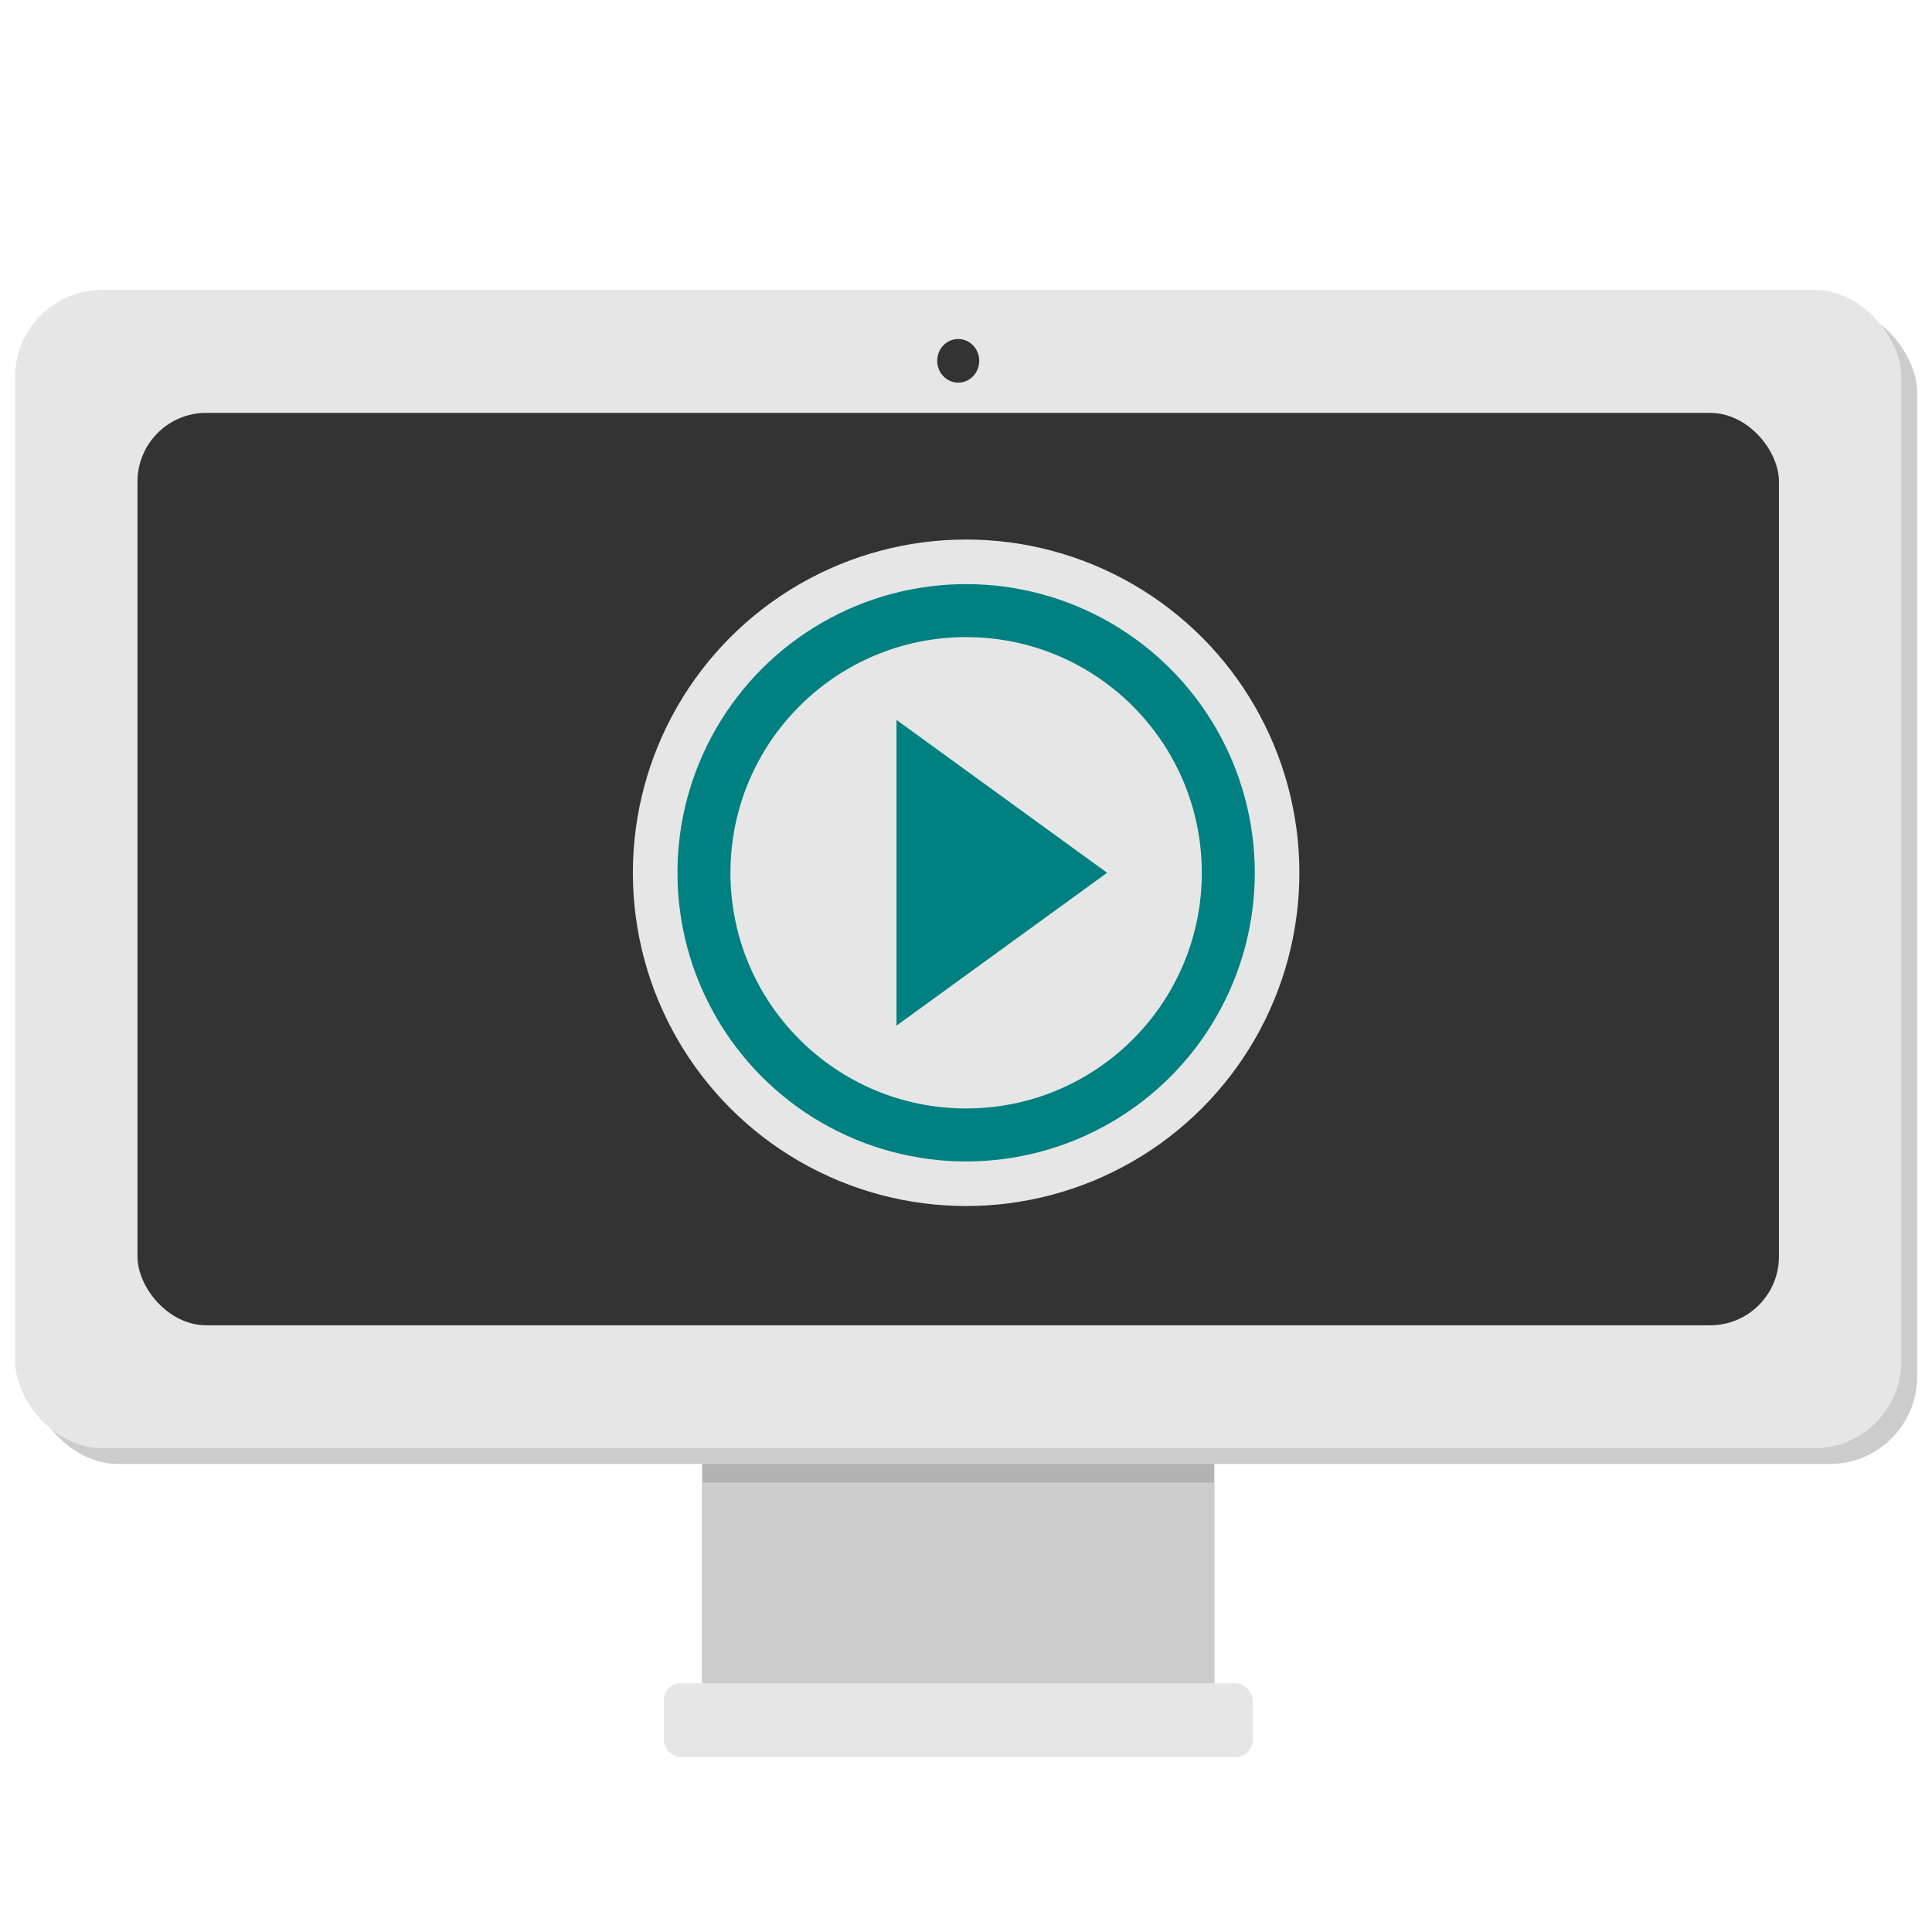 <?xml version="1.0" encoding="UTF-8" standalone="no"?>
<!-- Created with Inkscape (http://www.inkscape.org/) -->

<svg
   xmlns:dc="http://purl.org/dc/elements/1.1/"
   xmlns:cc="http://creativecommons.org/ns#"
   xmlns:rdf="http://www.w3.org/1999/02/22-rdf-syntax-ns#"
   xmlns:svg="http://www.w3.org/2000/svg"
   xmlns="http://www.w3.org/2000/svg"
   xmlns:sodipodi="http://sodipodi.sourceforge.net/DTD/sodipodi-0.dtd"
   xmlns:inkscape="http://www.inkscape.org/namespaces/inkscape"
   width="650"
   height="650"
   viewBox="0 0 650 650"
   id="svg2"
   version="1.1"
   inkscape:version="0.91 r13725"
   sodipodi:docname="tutorials.svg"
   inkscape:export-filename="/home/lhorakova/UX/OpenScap/Web/tutorials.png"
   inkscape:export-xdpi="50"
   inkscape:export-ydpi="50">
  <defs
     id="defs4">
    <marker
       inkscape:stockid="SquareL"
       orient="auto"
       refY="0"
       refX="0"
       id="SquareL"
       style="overflow:visible"
       inkscape:isstock="true">
      <path
         id="path5260"
         d="M -5,-5 -5,5 5,5 5,-5 -5,-5 Z"
         style="fill:#000000;fill-opacity:1;fill-rule:evenodd;stroke:#000000;stroke-width:1pt;stroke-opacity:1"
         transform="scale(0.8,0.8)"
         inkscape:connector-curvature="0" />
    </marker>
  </defs>
  <sodipodi:namedview
     id="base"
     pagecolor="#ffffff"
     bordercolor="#666666"
     borderopacity="1.0"
     inkscape:pageopacity="0.0"
     inkscape:pageshadow="2"
     inkscape:zoom="0.7"
     inkscape:cx="151.86936"
     inkscape:cy="249.09367"
     inkscape:document-units="px"
     inkscape:current-layer="g5535"
     showgrid="false"
     inkscape:window-width="1920"
     inkscape:window-height="1016"
     inkscape:window-x="0"
     inkscape:window-y="27"
     inkscape:window-maximized="1"
     units="px" />
  <g
     inkscape:label="Layer 1"
     inkscape:groupmode="layer"
     id="layer1"
     transform="translate(0,-402.363)">
    <g
       id="g4399"
       transform="matrix(1.334,0,0,1.334,436.253,-659.376)" />
    <g
       id="g5535"
       transform="matrix(2.696,0,0,2.696,-410.721,-418.364)">
      <g
         id="g6339"
         transform="translate(1.875,0)">
        <rect
           style="fill:#b3b3b3;fill-opacity:1;fill-rule:evenodd;stroke:none;stroke-width:1px;stroke-linecap:butt;stroke-linejoin:miter;stroke-opacity:1"
           id="rect4157-3"
           width="63.912"
           height="40.099"
           x="238.093"
           y="477.996"
           ry="0" />
        <rect
           style="fill:#cccccc;fill-opacity:1;fill-rule:evenodd;stroke:none;stroke-width:1px;stroke-linecap:butt;stroke-linejoin:miter;stroke-opacity:1"
           id="rect4136-0"
           width="235.389"
           height="144.554"
           x="154.326"
           y="342.56"
           ry="10.891" />
        <rect
           style="fill:#e6e6e6;fill-rule:evenodd;stroke:none;stroke-width:1px;stroke-linecap:butt;stroke-linejoin:miter;stroke-opacity:1"
           id="rect4136"
           width="235.389"
           height="144.554"
           x="152.354"
           y="340.6"
           ry="10.891" />
        <rect
           style="fill:#333333;fill-opacity:1;fill-rule:evenodd;stroke:none;stroke-width:1px;stroke-linecap:butt;stroke-linejoin:miter;stroke-opacity:1"
           id="rect4136-8"
           width="204.84"
           height="113.861"
           x="167.628"
           y="355.947"
           ry="8.579" />
        <ellipse
           style="opacity:1;fill:#333333;fill-opacity:1;stroke:none;stroke-width:3;stroke-linecap:round;stroke-linejoin:round;stroke-miterlimit:4;stroke-dasharray:none;stroke-opacity:1"
           id="path4212"
           cx="270.048"
           cy="349.451"
           rx="2.621"
           ry="2.723" />
        <rect
           style="fill:#cccccc;fill-opacity:1;fill-rule:evenodd;stroke:none;stroke-width:1px;stroke-linecap:butt;stroke-linejoin:miter;stroke-opacity:1"
           id="rect4157-3-8"
           width="63.912"
           height="30.23"
           x="238.093"
           y="489.44"
           ry="0" />
        <rect
           style="fill:#e6e6e6;fill-opacity:1;fill-rule:evenodd;stroke:none;stroke-width:0.936px;stroke-linecap:butt;stroke-linejoin:miter;stroke-opacity:1"
           id="rect4161"
           width="73.485"
           height="9.225"
           x="233.306"
           y="514.479"
           ry="2.133" />
      </g>
      <g
         id="g6334"
         transform="translate(3.709,0)">
        <circle
           r="38.805"
           cy="413.34"
           cx="269.2"
           id="path6327"
           style="opacity:1;fill:#008080;fill-opacity:1;stroke:#e6e6e6;stroke-width:5.564;stroke-linecap:round;stroke-linejoin:round;stroke-miterlimit:4;stroke-dasharray:none;stroke-dashoffset:16;stroke-opacity:1" />
        <circle
           r="29.41"
           cy="413.34"
           cx="269.2"
           id="path6329"
           style="opacity:1;fill:#e6e6e6;fill-opacity:1;stroke:none;stroke-width:5.564;stroke-linecap:round;stroke-linejoin:round;stroke-miterlimit:4;stroke-dasharray:none;stroke-dashoffset:16;stroke-opacity:1" />
        <path
           sodipodi:nodetypes="cccc"
           inkscape:connector-curvature="0"
           id="rect6331"
           d="m 260.51,394.263 26.284,19.077 -26.284,19.077 z"
           style="fill:#008080;fill-rule:evenodd;stroke:none;stroke-width:0.371px;stroke-linecap:butt;stroke-linejoin:miter;stroke-opacity:1" />
      </g>
    </g>
  </g>
</svg>

